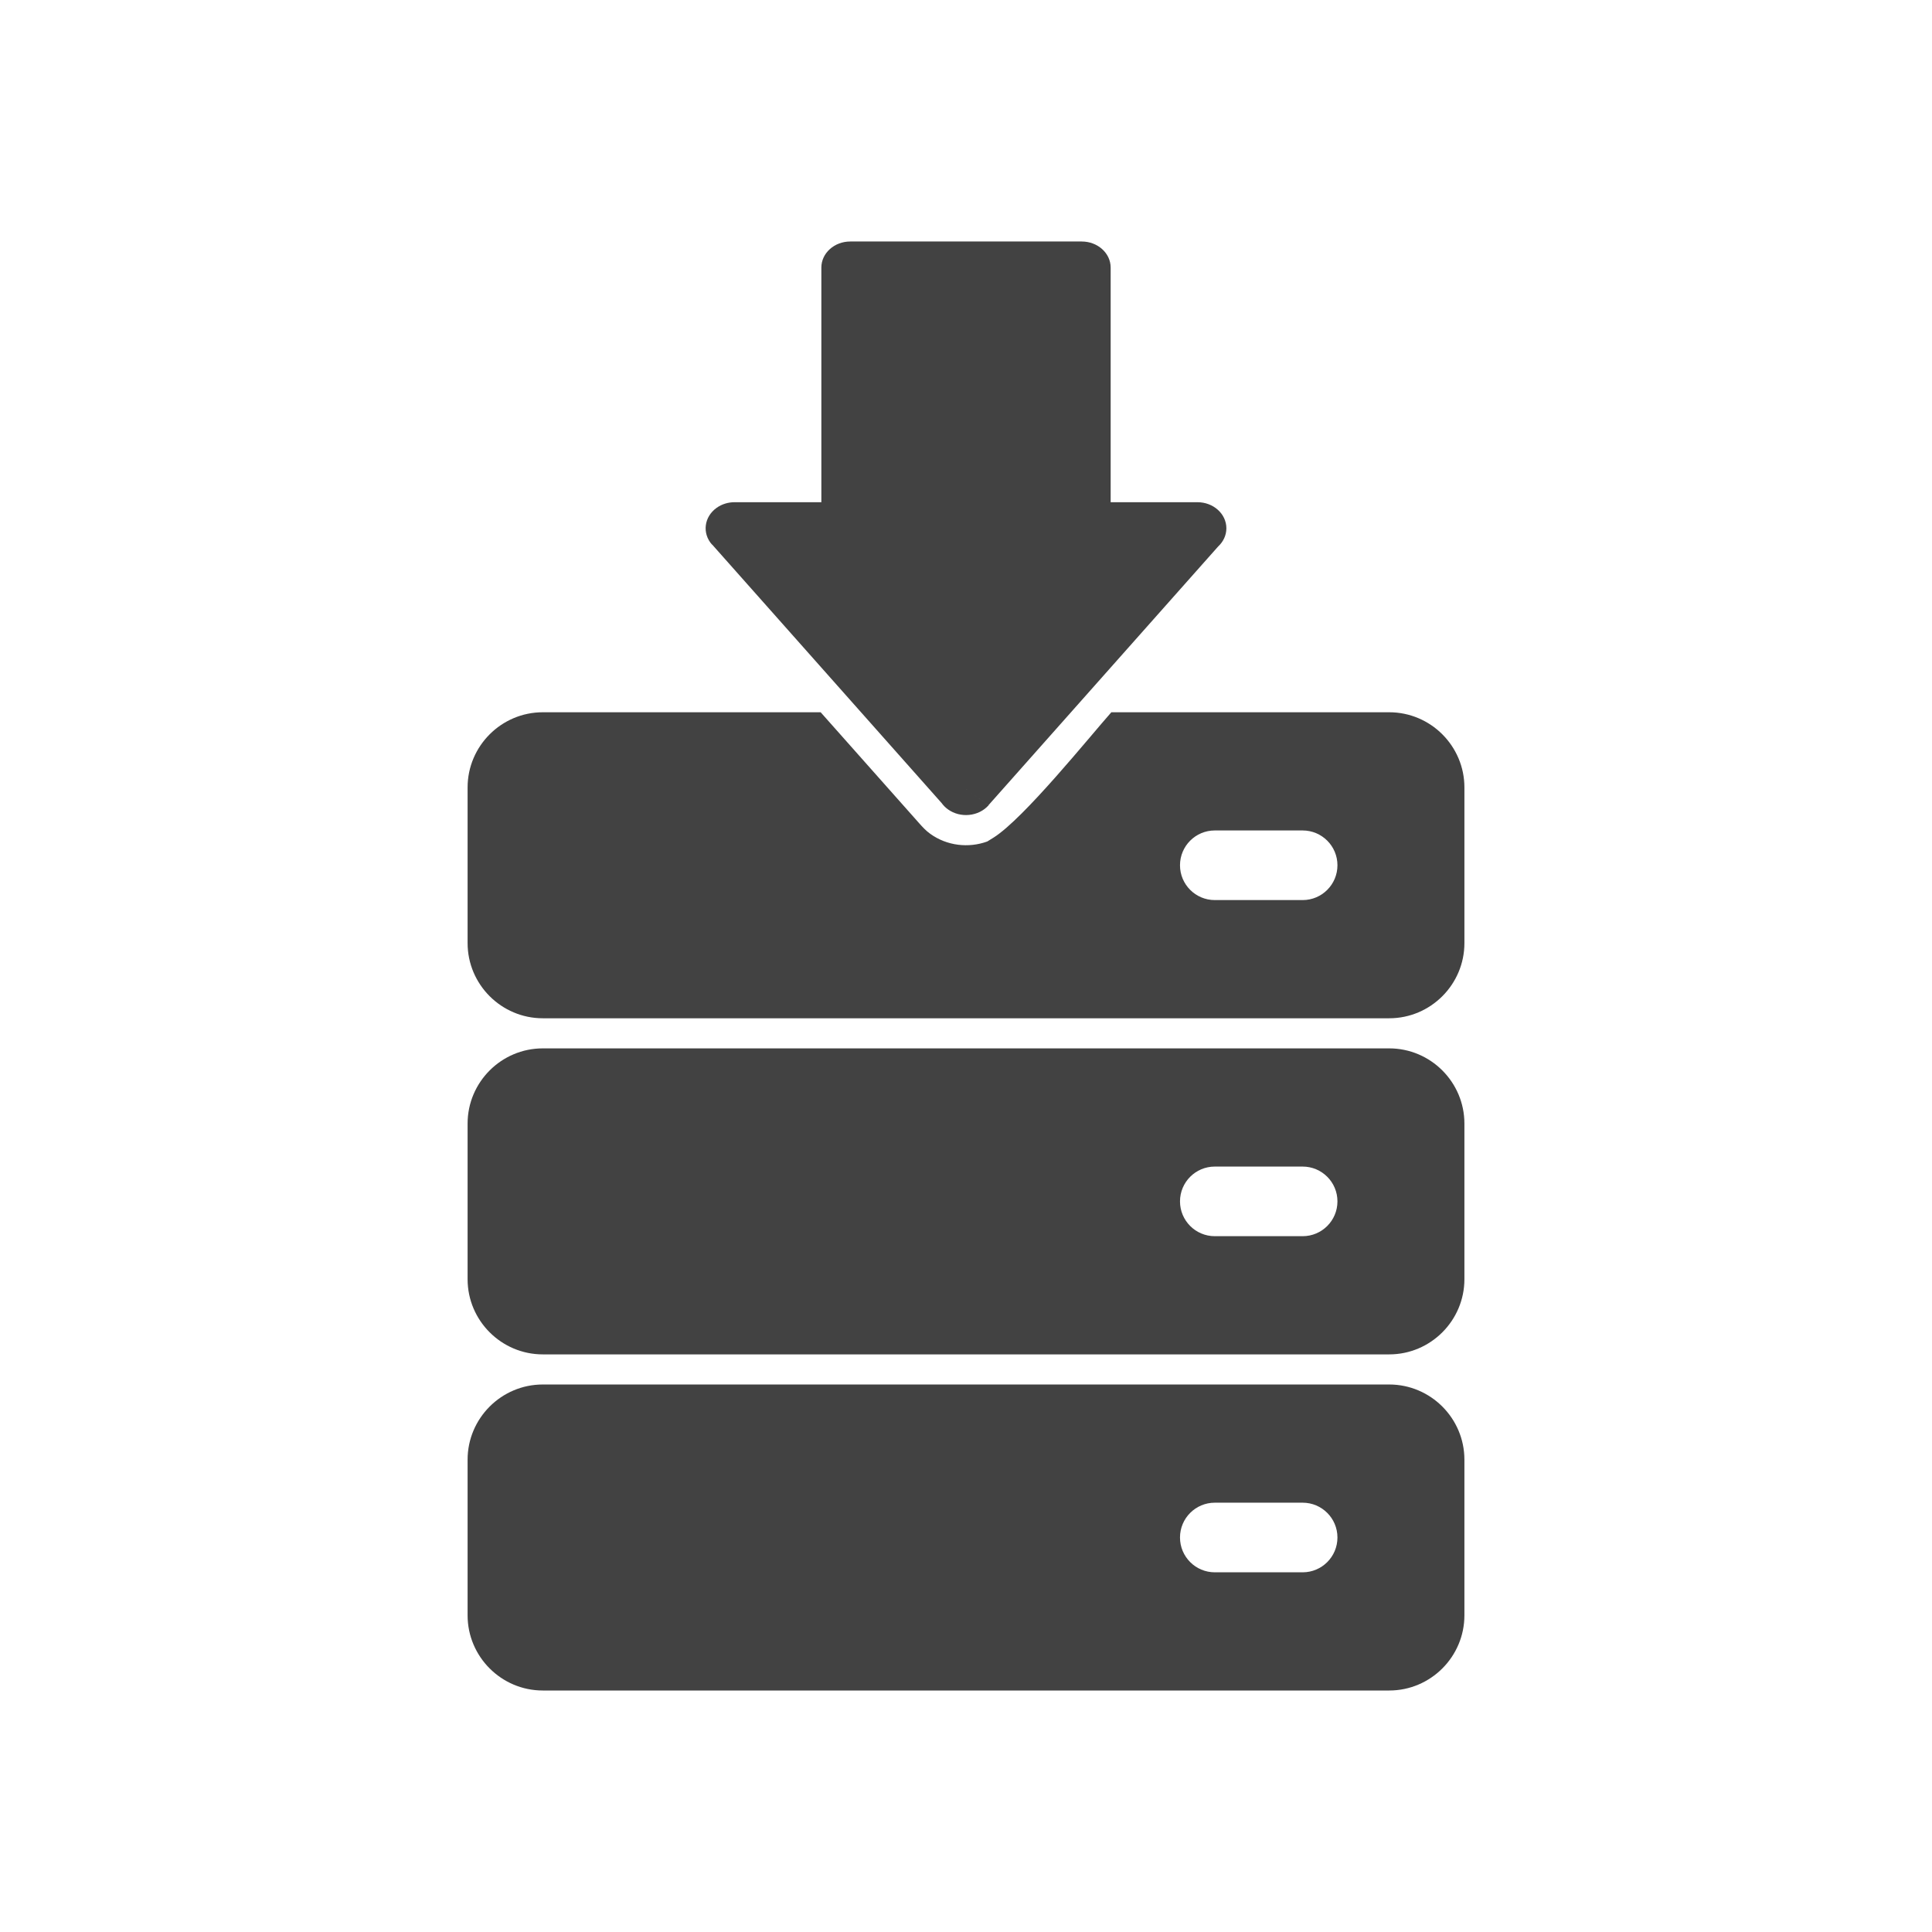 <?xml version="1.0" encoding="UTF-8"?> <!-- Creator: CorelDRAW --> <svg xmlns="http://www.w3.org/2000/svg" xmlns:xlink="http://www.w3.org/1999/xlink" xml:space="preserve" width="2048px" height="2048px" style="shape-rendering:geometricPrecision; text-rendering:geometricPrecision; image-rendering:optimizeQuality; fill-rule:evenodd; clip-rule:evenodd" viewBox="0 0 2048 2048"> <defs> <style type="text/css"> <![CDATA[ .fil1 {fill:none} .fil0 {fill:#424242;fill-rule:nonzero} ]]> </style> </defs> <g id="Layer_x0020_1">  <path class="fil0" d="M575.377 755.027l294.554 0 104.358 117.558c3.8,4.282 7.108,7.905 11.837,11.315 17.74,12.793 40.702,15.292 60.402,8.118l6.84 -4.231c32.075,-20.252 101.757,-106.913 124.701,-132.76l294.555 0c21.952,0 41.888,8.959 56.319,23.389 14.432,14.43 23.391,34.367 23.391,56.319l0 164.962c0,21.952 -8.959,41.889 -23.389,56.32 -14.432,14.432 -34.368,23.391 -56.32,23.391l-897.246 0c-21.952,0 -41.888,-8.959 -56.32,-23.391 -14.431,-14.431 -23.389,-34.368 -23.389,-56.32l0 -164.962c0,-21.952 8.959,-41.889 23.391,-56.319 14.431,-14.431 34.367,-23.389 56.319,-23.389zm712.372 125.293c-20.376,0 -36.898,16.52 -36.898,36.898 0,20.378 16.521,36.898 36.898,36.898l93.105 0c20.378,0 36.898,-16.52 36.898,-36.898 0,-20.378 -16.52,-36.898 -36.898,-36.898l-93.105 0z"></path> <path class="fil0" d="M1177.34 532.362l0 -248.725c0,-15.262 -13.73,-27.637 -30.667,-27.637l-245.338 0c-16.937,0 -30.667,12.374 -30.667,27.637l0 248.725 -91.999 0 0 0.002c-6.725,-0.004 -13.498,1.974 -19.156,6.054 -13.226,9.534 -15.371,26.927 -4.791,38.845l0.119 -0.087 243.381 274.165c1.75,2.446 3.961,4.683 6.622,6.602 13.225,9.534 32.524,7.602 43.104,-4.316l-23.947 -17.264 23.838 17.165 243.425 -274.213c5.406,-4.982 8.739,-11.798 8.739,-19.316 0,-15.263 -13.732,-27.638 -30.667,-27.638l-91.997 0z"></path> <path class="fil0" d="M575.377 1467.62l897.246 0c21.952,0 41.888,8.959 56.319,23.389 14.432,14.43 23.391,34.367 23.391,56.319l0 164.962c0,21.952 -8.959,41.889 -23.389,56.32 -14.432,14.432 -34.368,23.391 -56.32,23.391l-897.246 0c-21.952,0 -41.888,-8.959 -56.32,-23.391 -14.431,-14.431 -23.389,-34.368 -23.389,-56.32l0 -164.962c0,-21.952 8.959,-41.889 23.391,-56.319 14.431,-14.431 34.367,-23.389 56.319,-23.389zm712.372 125.293c-20.376,0 -36.898,16.52 -36.898,36.898 0,20.378 16.521,36.898 36.898,36.898l93.105 0c20.378,0 36.898,-16.52 36.898,-36.898 0,-20.378 -16.52,-36.898 -36.898,-36.898l-93.105 0z"></path> <path class="fil0" d="M575.377 1111.32l897.246 0c21.952,0 41.888,8.959 56.319,23.389 14.432,14.43 23.391,34.367 23.391,56.319l0 164.962c0,21.952 -8.959,41.889 -23.389,56.32 -14.432,14.432 -34.368,23.391 -56.32,23.391l-897.246 0c-21.952,0 -41.888,-8.959 -56.32,-23.391 -14.431,-14.431 -23.389,-34.368 -23.389,-56.32l0 -164.962c0,-21.952 8.959,-41.889 23.391,-56.319 14.431,-14.431 34.367,-23.389 56.319,-23.389zm712.372 125.293c-20.376,0 -36.898,16.52 -36.898,36.898 0,20.378 16.521,36.898 36.898,36.898l93.105 0c20.378,0 36.898,-16.52 36.898,-36.898 0,-20.378 -16.52,-36.898 -36.898,-36.898l-93.105 0z"></path> </g> <rect class="fil1" width="2048" height="2048"></rect> </svg> 